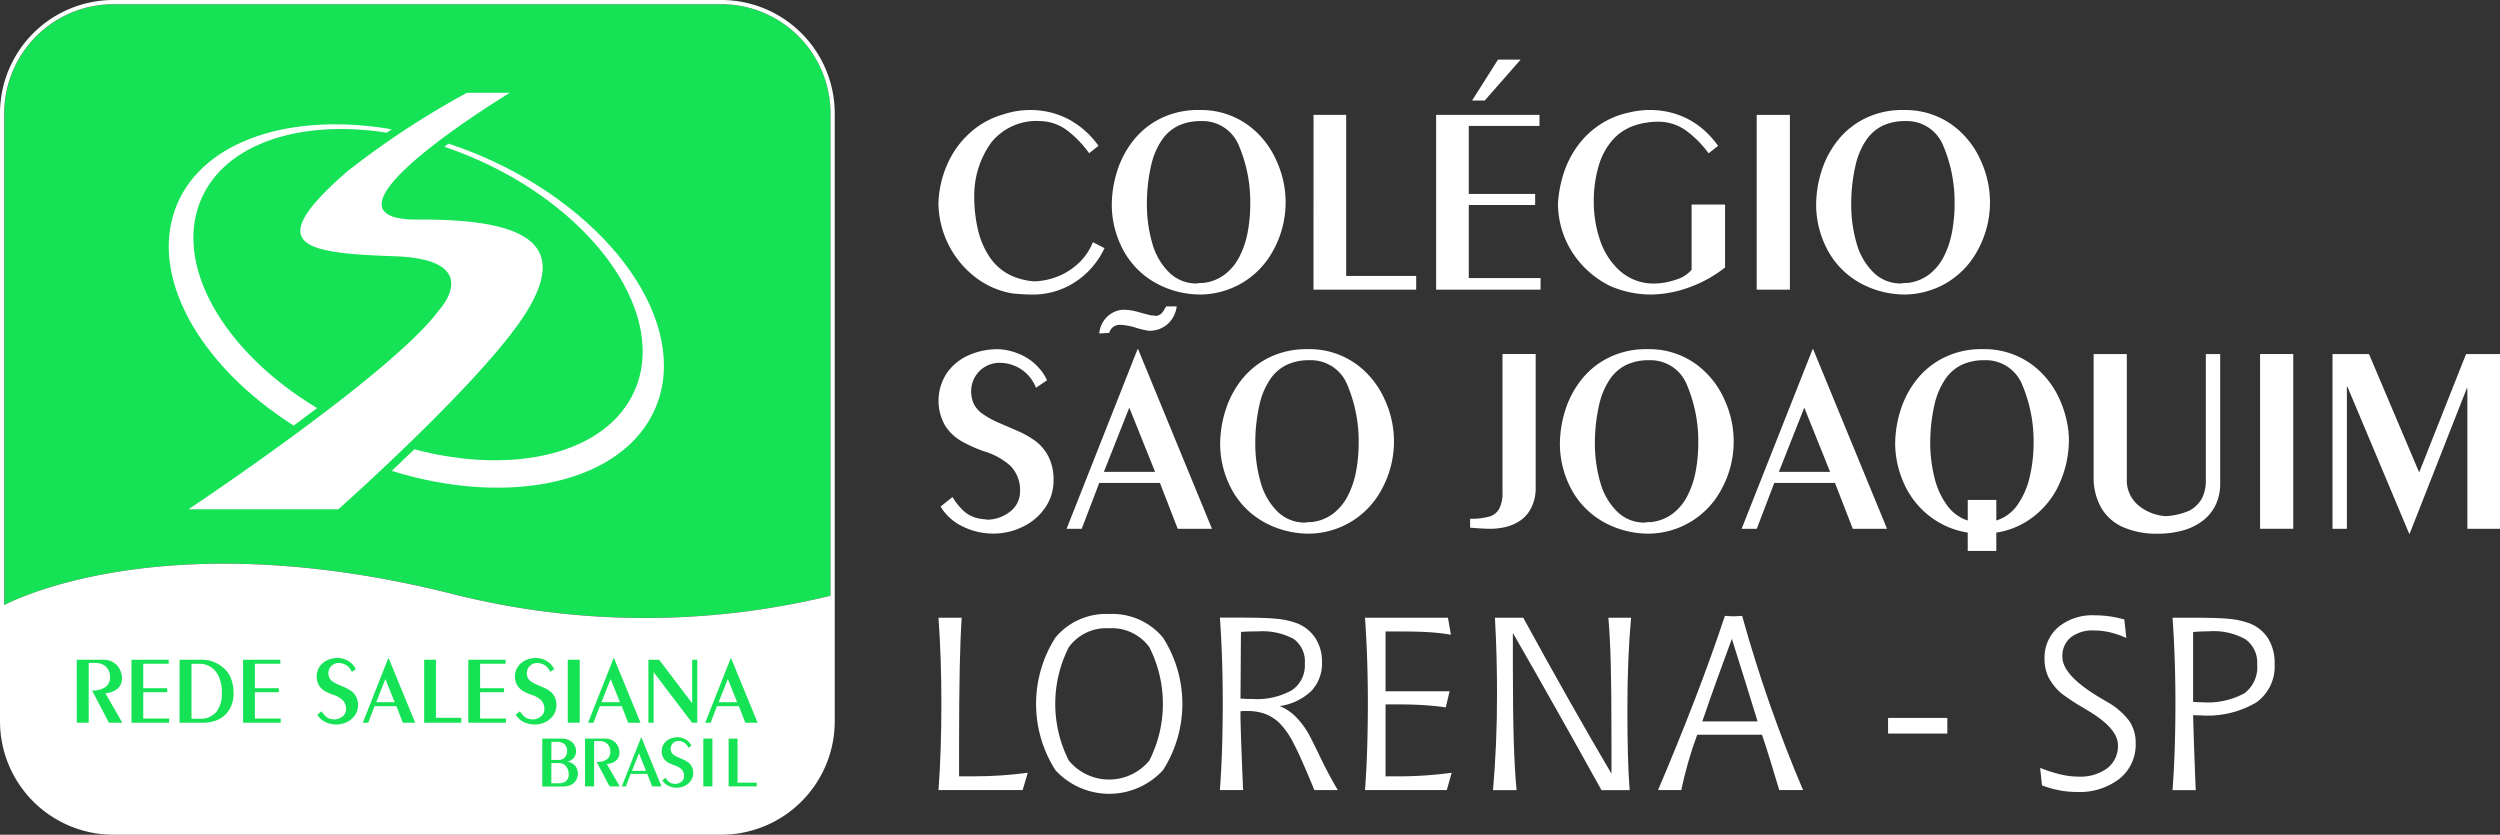 <svg xmlns="http://www.w3.org/2000/svg" width="167.822" height="56.035" viewBox="0 0 167.822 56.035"><rect x="0" y="0" width="167.822" height="56.035" fill="#333333" stroke="none"/><g id="Grupo_3529" data-name="Grupo 3529" transform="translate(19895 1747)"><g id="Grupo_2963" data-name="Grupo 2963" transform="translate(0 169.517)"><path id="Caminho_417" data-name="Caminho 417" d="M48.536.4H7.725A7.337,7.337,0,0,0,.4,7.725v33c1.315-.672,11.5-5.392,29.986-.772a52.667,52.667,0,0,0,25.484.148V7.725A7.338,7.338,0,0,0,48.536.4" transform="translate(-19895.113 -1916.63)" fill="#16e256"></path><path id="Caminho_418" data-name="Caminho 418" d="M55.752,39.992a52.672,52.672,0,0,1-25.484-.147c-18.49-4.621-28.67.1-29.986.77v-33A7.337,7.337,0,0,1,7.612.283H48.423a7.338,7.338,0,0,1,7.329,7.329ZM48.423,0H7.612A7.62,7.62,0,0,0,0,7.612v40.81a7.62,7.62,0,0,0,7.612,7.612H48.423a7.621,7.621,0,0,0,7.612-7.612V7.612A7.621,7.621,0,0,0,48.423,0" transform="translate(-19895 -1916.517)" fill="#fff"></path><g id="Grupo_3527" data-name="Grupo 3527"><path id="Caminho_419" data-name="Caminho 419" d="M7.211,61.983h1.8a1.241,1.241,0,0,1,.633.163,1.143,1.143,0,0,1,.441.452,1.288,1.288,0,0,1,.16.631.882.882,0,0,1-.29.692,1.426,1.426,0,0,1-.822.312l1.137,1.978h-.9L8.237,64.047a1.418,1.418,0,0,0,.917-.243.791.791,0,0,0,.291-.636,1.047,1.047,0,0,0-.12-.516.818.818,0,0,0-.341-.334,1.093,1.093,0,0,0-.521-.118H8.014v4.012h-.8Z" transform="translate(-19897.059 -1934.213)" fill="#16e256"></path><path id="Caminho_420" data-name="Caminho 420" d="M12.353,61.983h2.5v.268H13.144v1.644H14.75v.268H13.144v1.768H14.88v.28H12.353Z" transform="translate(-19898.527 -1934.213)" fill="#16e256"></path><path id="Caminho_421" data-name="Caminho 421" d="M17.67,65.944h.517a1.378,1.378,0,0,0,1.153-.465,1.959,1.959,0,0,0,.367-1.246c0-.117,0-.206-.006-.268a2.436,2.436,0,0,0-.221-.894,1.455,1.455,0,0,0-.518-.6,1.371,1.371,0,0,0-.768-.216H17.67Zm-.8-3.961h1.377a2.21,2.21,0,0,1,1.749.723,1.63,1.63,0,0,1,.276.422,2.344,2.344,0,0,1,.166.516,2.793,2.793,0,0,1,.056.551,2.046,2.046,0,0,1-.347,1.228,1.73,1.73,0,0,1-.692.584,2.526,2.526,0,0,1-1.09.205H16.867Z" transform="translate(-19899.814 -1934.213)" fill="#16e256"></path><path id="Caminho_422" data-name="Caminho 422" d="M22.839,61.983h2.5v.268H23.629v1.644h1.606v.268H23.629v1.768h1.736v.28H22.839Z" transform="translate(-19901.52 -1934.213)" fill="#16e256"></path><path id="Caminho_423" data-name="Caminho 423" d="M29.795,65.626l.288-.23a1.494,1.494,0,0,0,.305.369.773.773,0,0,0,.349.154c.021,0,.054.009.1.013a.611.611,0,0,1,.093.013.907.907,0,0,0,.544-.191.6.6,0,0,0,.246-.472.845.845,0,0,0-.227-.637,1.675,1.675,0,0,0-.646-.357,3.193,3.193,0,0,1-.561-.255,1.106,1.106,0,0,1-.388-.383,1.213,1.213,0,0,1,.06-1.268,1.265,1.265,0,0,1,.524-.421,1.737,1.737,0,0,1,.715-.144,1.469,1.469,0,0,1,.378.069,1.444,1.444,0,0,1,.332.153,1.346,1.346,0,0,1,.273.234,1.2,1.2,0,0,1,.194.3l-.268.182a.938.938,0,0,0-.855-.6.684.684,0,0,0-.714.672.724.724,0,0,0,.066.325.655.655,0,0,0,.2.232,2.2,2.2,0,0,0,.364.207c.138.059.294.127.467.2a2.372,2.372,0,0,1,.451.254,1.086,1.086,0,0,1,.315.374,1.24,1.24,0,0,1,.124.585,1.141,1.141,0,0,1-.212.667,1.383,1.383,0,0,1-.544.455,1.622,1.622,0,0,1-.7.159,1.667,1.667,0,0,1-.73-.166,1.238,1.238,0,0,1-.542-.489" transform="translate(-19903.492 -1934.166)" fill="#16e256"></path><path id="Caminho_424" data-name="Caminho 424" d="M34.985,64.787h1.24L35.6,63.233Zm-.9,1.377L35.8,61.818h.013L37.6,66.164h-.829l-.43-1.109H34.873l-.424,1.109Z" transform="translate(-19904.73 -1934.166)" fill="#16e256"></path><path id="Caminho_425" data-name="Caminho 425" d="M39.85,61.983h.79v3.9h1.7v.331H39.85Z" transform="translate(-19906.377 -1934.213)" fill="#16e256"></path><path id="Caminho_426" data-name="Caminho 426" d="M44,61.983h2.5v.268H44.792v1.644H46.4v.268H44.792v1.768h1.737v.28H44Z" transform="translate(-19907.563 -1934.213)" fill="#16e256"></path><path id="Caminho_427" data-name="Caminho 427" d="M48.428,65.626l.288-.23a1.494,1.494,0,0,0,.305.369.776.776,0,0,0,.349.154c.021,0,.054.009.1.013a.611.611,0,0,1,.093.013.9.9,0,0,0,.544-.191.607.607,0,0,0,.246-.472.845.845,0,0,0-.227-.637,1.675,1.675,0,0,0-.646-.357,3.193,3.193,0,0,1-.561-.255,1.112,1.112,0,0,1-.388-.383,1.144,1.144,0,0,1-.151-.614,1.165,1.165,0,0,1,.211-.654,1.269,1.269,0,0,1,.524-.421,1.735,1.735,0,0,1,.715-.144,1.469,1.469,0,0,1,.378.069,1.43,1.43,0,0,1,.332.153,1.287,1.287,0,0,1,.272.234,1.181,1.181,0,0,1,.2.3l-.268.182a.938.938,0,0,0-.855-.6.709.709,0,0,0-.492.179.7.7,0,0,0-.221.492.724.724,0,0,0,.065.325.662.662,0,0,0,.2.232,2.178,2.178,0,0,0,.365.207l.467.2a2.372,2.372,0,0,1,.451.254,1.086,1.086,0,0,1,.315.374,1.24,1.24,0,0,1,.124.585,1.141,1.141,0,0,1-.212.667,1.373,1.373,0,0,1-.544.455,1.62,1.62,0,0,1-.7.159,1.667,1.667,0,0,1-.73-.166,1.238,1.238,0,0,1-.542-.489" transform="translate(-19908.811 -1934.166)" fill="#16e256"></path><rect id="Ret&#xE2;ngulo_626" data-name="Ret&#xE2;ngulo 626" width="0.803" height="4.228" transform="translate(-19856.887 -1872.23)" fill="#16e256"></rect><path id="Caminho_428" data-name="Caminho 428" d="M56.148,64.787h1.24l-.625-1.555Zm-.9,1.377,1.718-4.346h.013l1.788,4.346h-.829l-.43-1.109H56.036l-.424,1.109Z" transform="translate(-19910.771 -1934.166)" fill="#16e256"></path><path id="Caminho_429" data-name="Caminho 429" d="M60.919,61.983h.72l2.2,2.9h.019v-2.9H64.2v4.228h-.351l-2.569-3.38h-.012v3.38h-.348Z" transform="translate(-19912.393 -1934.213)" fill="#16e256"></path><path id="Caminho_430" data-name="Caminho 430" d="M67.156,64.787H68.4l-.625-1.555Zm-.9,1.377,1.718-4.346h.012l1.788,4.346h-.827l-.432-1.109H67.044l-.424,1.109Z" transform="translate(-19913.916 -1934.166)" fill="#16e256"></path><path id="Caminho_431" data-name="Caminho 431" d="M51.557,72.39h.469a.736.736,0,0,0,.537-.164.582.582,0,0,0,.161-.427.953.953,0,0,0-.074-.367.66.66,0,0,0-.222-.287.581.581,0,0,0-.352-.109h-.52Zm0-1.565h.4a.572.572,0,0,0,.654-.639.563.563,0,0,0-.1-.334.542.542,0,0,0-.25-.189.971.971,0,0,0-.345-.058h-.355Zm-.61-1.433H52.28a1.044,1.044,0,0,1,.466.105.856.856,0,0,1,.34.3.774.774,0,0,1,.126.437.679.679,0,0,1-.157.459.747.747,0,0,1-.409.24v.01a.819.819,0,0,1,.521.29.8.8,0,0,1,.169.492.919.919,0,0,1-.071.363.773.773,0,0,1-.2.282.879.879,0,0,1-.312.176,1.281,1.281,0,0,1-.415.062H50.947Z" transform="translate(-19909.545 -1936.328)" fill="#16e256"></path><path id="Caminho_432" data-name="Caminho 432" d="M54.963,69.392h1.37a.951.951,0,0,1,.481.124.881.881,0,0,1,.335.344.984.984,0,0,1,.121.479.668.668,0,0,1-.221.525,1.08,1.08,0,0,1-.624.237l.865,1.5h-.68l-.866-1.644a1.068,1.068,0,0,0,.7-.185.6.6,0,0,0,.221-.482.8.8,0,0,0-.091-.392.619.619,0,0,0-.259-.254.828.828,0,0,0-.4-.09h-.341V72.6h-.61Z" transform="translate(-19910.691 -1936.328)" fill="#16e256"></path><path id="Caminho_433" data-name="Caminho 433" d="M59.1,71.522h.942l-.474-1.18Zm-.684,1.045,1.3-3.3h.009l1.358,3.3h-.629l-.327-.842H59.011l-.322.842Z" transform="translate(-19911.676 -1936.293)" fill="#16e256"></path><path id="Caminho_434" data-name="Caminho 434" d="M62.21,72.159l.219-.174a1.125,1.125,0,0,0,.231.279.594.594,0,0,0,.266.117c.016,0,.04.006.073.01l.07.009a.689.689,0,0,0,.414-.145.461.461,0,0,0,.186-.357.641.641,0,0,0-.173-.484,1.263,1.263,0,0,0-.49-.271,2.531,2.531,0,0,1-.426-.193.861.861,0,0,1-.3-.292.873.873,0,0,1-.114-.465.891.891,0,0,1,.159-.5.966.966,0,0,1,.4-.319,1.317,1.317,0,0,1,.543-.11,1.133,1.133,0,0,1,.539.168.932.932,0,0,1,.207.178.9.9,0,0,1,.148.224l-.2.139a.715.715,0,0,0-.649-.457.539.539,0,0,0-.374.136.531.531,0,0,0-.168.374.549.549,0,0,0,.049.247.5.5,0,0,0,.156.176,1.605,1.605,0,0,0,.277.157l.354.154a1.731,1.731,0,0,1,.342.193.812.812,0,0,1,.24.284.941.941,0,0,1,.094.444.867.867,0,0,1-.161.507,1.056,1.056,0,0,1-.413.345,1.227,1.227,0,0,1-.533.121,1.28,1.28,0,0,1-.555-.126.949.949,0,0,1-.412-.372" transform="translate(-19912.75 -1936.293)" fill="#16e256"></path><rect id="Ret&#xE2;ngulo_627" data-name="Ret&#xE2;ngulo 627" width="0.61" height="3.211" transform="translate(-19847.787 -1866.937)" fill="#16e256"></rect><path id="Caminho_435" data-name="Caminho 435" d="M68.455,69.392h.6v2.959h1.288V72.6H68.455Z" transform="translate(-19914.543 -1936.328)" fill="#16e256"></path></g><g id="Grupo_3528" data-name="Grupo 3528"><path id="Caminho_436" data-name="Caminho 436" d="M39.279,8.721s-14.147,8.563-6.154,8.509,9.82,2.024,7.314,6.137c-2.747,4.508-12.666,13.308-12.666,13.308H17.712s13.653-9.074,16.8-13.344c0,0,3.212-3.425-2.961-3.639s-8.919-.7-3.211-5.673a56.757,56.757,0,0,1,8.064-5.3Z" transform="translate(-19900.057 -1919.007)" fill="#fff"></path><path id="Caminho_437" data-name="Caminho 437" d="M42.766,14.305c-.715-.305-1.43-.572-2.144-.81l-.08.059-.2.154c.752.253,1.508.547,2.261.882C50.625,18.163,55.329,25.109,53.1,30.1c-1.875,4.21-8.07,5.691-14.777,3.914-.529.512-1.038,1-1.517,1.449,7.96,2.473,15.556.8,17.7-4.216,2.381-5.573-2.877-13.161-11.742-16.947" transform="translate(-19905.51 -1920.37)" fill="#fff"></path><path id="Caminho_438" data-name="Caminho 438" d="M18.054,16.646c1.653-3.713,6.668-5.3,12.43-4.406.11-.074.221-.15.337-.226-6.677-1.147-12.56.693-14.4,5.009-2,4.689,1.4,10.805,7.815,14.882.521-.384,1.048-.777,1.574-1.176C19.5,26.94,16.1,21.04,18.054,16.646" transform="translate(-19899.523 -1919.852)" fill="#fff"></path></g></g><g id="Grupo_2964" data-name="Grupo 2964" transform="translate(0 62.697)"><g id="Grupo_384" data-name="Grupo 384" transform="translate(-19832 -1805.697)"><path id="Caminho_308" data-name="Caminho 308" d="M1565.512,432.73a6.987,6.987,0,0,0-1.582-1.61,3.124,3.124,0,0,0-1.68-.548,3.9,3.9,0,0,0-3.3,1.428,6.081,6.081,0,0,0-1.15,3.656,9.529,9.529,0,0,0,.252,2.219,5.436,5.436,0,0,0,.786,1.829,3.579,3.579,0,0,0,1.33,1.185,4.515,4.515,0,0,0,1.663.442,4.622,4.622,0,0,0,1.6-.34,4.41,4.41,0,0,0,1.393-.9,3.938,3.938,0,0,0,.942-1.389l.778.4a5.483,5.483,0,0,1-1.793,2.153,5.162,5.162,0,0,1-3.2.959q-.405,0-1.166-.07a5.559,5.559,0,0,1-2.543-1.115,6.375,6.375,0,0,1-2.446-4.967,7.036,7.036,0,0,1,.587-2.569,6.143,6.143,0,0,1,1.509-2.113,5.636,5.636,0,0,1,2.266-1.259,5.727,5.727,0,0,1,1.828-.292,5.524,5.524,0,0,1,2.455.574,5.832,5.832,0,0,1,2.1,1.831Z" transform="translate(-1555.4 -426.444)" fill="#fff"></path><path id="Caminho_309" data-name="Caminho 309" d="M1573.05,429.83a5.359,5.359,0,0,1,3.178,1.083,5.89,5.89,0,0,1,1.812,2.32,6.675,6.675,0,0,1-.256,6.09,5.584,5.584,0,0,1-2.157,2.175,5.646,5.646,0,0,1-2.63.716,6.229,6.229,0,0,1-2.966-.72,5.514,5.514,0,0,1-2.17-2.072,6.466,6.466,0,0,1-.876-3.166,7.571,7.571,0,0,1,.385-2.4,6.352,6.352,0,0,1,1.132-2.069,5.353,5.353,0,0,1,1.848-1.432,5.643,5.643,0,0,1,2.462-.526Zm-.088.742a3.528,3.528,0,0,0-1.472.292,2.829,2.829,0,0,0-1.111.933,4.964,4.964,0,0,0-.737,1.68,11.516,11.516,0,0,0-.3,2.586,9.364,9.364,0,0,0,.367,2.731,4.373,4.373,0,0,0,1.127,1.94,2.589,2.589,0,0,0,1.839.739,2.416,2.416,0,0,1,.451-.035,2.938,2.938,0,0,0,1.445-.57,3.5,3.5,0,0,0,.986-1.2,6.042,6.042,0,0,0,.553-1.649,10.33,10.33,0,0,0,.171-1.918,9.686,9.686,0,0,0-.768-3.894A2.634,2.634,0,0,0,1572.961,430.572Z" transform="translate(-1555.352 -426.444)" fill="#fff"></path><path id="Caminho_310" data-name="Caminho 310" d="M1580.473,430.156h2.191v10.811h4.7v.92h-6.894Z" transform="translate(-1555.297 -426.443)" fill="#fff"></path><path id="Caminho_311" data-name="Caminho 311" d="M1588.668,430.171h6.939v.743h-4.746v4.561h4.455v.743h-4.455v4.905h4.818v.779h-7.011Zm5.675-3.713-2.413,2.749h-.849l1.742-2.749Z" transform="translate(-1555.263 -426.458)" fill="#fff"></path><path id="Caminho_312" data-name="Caminho 312" d="M1607.561,432.235l-.636.5a6.894,6.894,0,0,0-1.551-1.551,3.159,3.159,0,0,0-1.853-.57,5.088,5.088,0,0,0-.826.071,4.285,4.285,0,0,0-.746.185,3.422,3.422,0,0,0-1.463.964,4.563,4.563,0,0,0-.934,1.724,8.383,8.383,0,0,0-.335,2.431,7.959,7.959,0,0,0,.42,2.577,4.786,4.786,0,0,0,1.318,2.047,3.4,3.4,0,0,0,2.224.866,4.668,4.668,0,0,0,1.563-.265,2.14,2.14,0,0,0,1.043-.664v-4.375h2.246V440.4a8.566,8.566,0,0,1-2.4,1.331,7.794,7.794,0,0,1-2.417.481,6.794,6.794,0,0,1-2.892-.569,6.319,6.319,0,0,1-2.22-1.8,6.107,6.107,0,0,1-1.288-3.748,8.23,8.23,0,0,1,.4-2.072,6.485,6.485,0,0,1,.94-1.817,5.787,5.787,0,0,1,1.469-1.392,5.6,5.6,0,0,1,1.893-.8,6.08,6.08,0,0,1,1.45-.187,5.894,5.894,0,0,1,1.255.133,5.5,5.5,0,0,1,1.184.407,5.338,5.338,0,0,1,1.132.742A6.164,6.164,0,0,1,1607.561,432.235Z" transform="translate(-1555.229 -426.444)" fill="#fff"></path><path id="Caminho_313" data-name="Caminho 313" d="M1610.1,430.156h2.228v11.731H1610.1Z" transform="translate(-1555.175 -426.443)" fill="#fff"></path><path id="Caminho_314" data-name="Caminho 314" d="M1620.14,429.83a5.358,5.358,0,0,1,3.178,1.083,5.9,5.9,0,0,1,1.812,2.32,6.674,6.674,0,0,1-.256,6.09,5.582,5.582,0,0,1-2.157,2.175,5.652,5.652,0,0,1-2.63.716,6.229,6.229,0,0,1-2.966-.72,5.518,5.518,0,0,1-2.171-2.072,6.466,6.466,0,0,1-.875-3.166,7.568,7.568,0,0,1,.384-2.4,6.343,6.343,0,0,1,1.132-2.069,5.339,5.339,0,0,1,1.847-1.432,5.639,5.639,0,0,1,2.462-.526Zm-.088.742a3.522,3.522,0,0,0-1.471.292,2.825,2.825,0,0,0-1.11.933,4.95,4.95,0,0,0-.737,1.68,11.507,11.507,0,0,0-.305,2.586,9.394,9.394,0,0,0,.366,2.731,4.381,4.381,0,0,0,1.127,1.94,2.591,2.591,0,0,0,1.839.739,2.43,2.43,0,0,1,.452-.035,2.938,2.938,0,0,0,1.445-.57,3.513,3.513,0,0,0,.986-1.2,6.008,6.008,0,0,0,.552-1.649,10.235,10.235,0,0,0,.172-1.918,9.686,9.686,0,0,0-.768-3.894A2.635,2.635,0,0,0,1620.051,430.572Z" transform="translate(-1555.159 -426.444)" fill="#fff"></path></g><g id="Grupo_385" data-name="Grupo 385" transform="translate(-19832 -1789.123)"><path id="Caminho_315" data-name="Caminho 315" d="M1556.035,456.381l.8-.638a4.158,4.158,0,0,0,.847,1.021,2.16,2.16,0,0,0,.97.429c.058.012.148.024.265.036a2.133,2.133,0,0,1,.257.035,2.518,2.518,0,0,0,1.512-.531,1.684,1.684,0,0,0,.681-1.306,2.338,2.338,0,0,0-.633-1.766,4.607,4.607,0,0,0-1.789-.989,9,9,0,0,1-1.556-.708,3.1,3.1,0,0,1-1.077-1.063,3.365,3.365,0,0,1,.168-3.516,3.491,3.491,0,0,1,1.452-1.166,4.814,4.814,0,0,1,1.982-.4,4.068,4.068,0,0,1,1.049.191,4.009,4.009,0,0,1,.921.424,3.614,3.614,0,0,1,.756.65,3.211,3.211,0,0,1,.54.822l-.743.5a2.608,2.608,0,0,0-2.369-1.671,1.9,1.9,0,0,0-1.981,1.864,2,2,0,0,0,.182.9,1.821,1.821,0,0,0,.565.646,6.051,6.051,0,0,0,1.012.573l1.3.562a6.416,6.416,0,0,1,1.251.7,3.007,3.007,0,0,1,.875,1.039,3.423,3.423,0,0,1,.345,1.623,3.176,3.176,0,0,1-.588,1.853,3.825,3.825,0,0,1-1.509,1.26,4.47,4.47,0,0,1-1.947.442,4.633,4.633,0,0,1-2.026-.462A3.448,3.448,0,0,1,1556.035,456.381Z" transform="translate(-1555.894 -442.952)" fill="#fff"></path><path id="Caminho_316" data-name="Caminho 316" d="M1564.459,457.886l4.764-12.058h.035l4.96,12.058h-2.3l-1.194-3.076h-4.075l-1.176,3.076Zm2.193-13.11a1.738,1.738,0,0,1,.609-1.194,1.646,1.646,0,0,1,1.026-.4,3.81,3.81,0,0,1,.927.136c.278.08.575.161.894.244a1.089,1.089,0,0,1,.326.035.59.59,0,0,0,.243-.062.6.6,0,0,0,.165-.119,1.09,1.09,0,0,0,.127-.173c.044-.07.1-.165.173-.283h.707a1.894,1.894,0,0,1-.659,1.229,1.868,1.868,0,0,1-1.188.407,5.528,5.528,0,0,1-.912-.212,3.8,3.8,0,0,0-1.025-.187.717.717,0,0,0-.742.539Zm.309,9.29h3.438l-1.732-4.313Z" transform="translate(-1555.859 -442.964)" fill="#fff"></path><path id="Caminho_317" data-name="Caminho 317" d="M1580.789,445.816a5.354,5.354,0,0,1,3.178,1.084,5.9,5.9,0,0,1,1.812,2.32,6.682,6.682,0,0,1-.256,6.09,5.588,5.588,0,0,1-4.788,2.891,6.241,6.241,0,0,1-2.966-.719,5.525,5.525,0,0,1-2.17-2.073,6.466,6.466,0,0,1-.875-3.165,7.575,7.575,0,0,1,.385-2.4,6.307,6.307,0,0,1,1.131-2.068,5.324,5.324,0,0,1,1.847-1.432,5.628,5.628,0,0,1,2.462-.527Zm-.088.743a3.513,3.513,0,0,0-1.472.292,2.816,2.816,0,0,0-1.109.932,4.947,4.947,0,0,0-.738,1.68,11.529,11.529,0,0,0-.3,2.586,9.394,9.394,0,0,0,.367,2.731,4.381,4.381,0,0,0,1.127,1.941,2.593,2.593,0,0,0,1.839.738,2.5,2.5,0,0,1,.451-.035,2.942,2.942,0,0,0,1.446-.569,3.512,3.512,0,0,0,.985-1.2,6.014,6.014,0,0,0,.553-1.648,10.347,10.347,0,0,0,.172-1.918,9.7,9.7,0,0,0-.769-3.894A2.631,2.631,0,0,0,1580.7,446.559Z" transform="translate(-1555.816 -442.952)" fill="#fff"></path><path id="Caminho_318" data-name="Caminho 318" d="M1591.435,457.8v-.6a4.546,4.546,0,0,0,1.276-.142,1.111,1.111,0,0,0,.681-.535,2.277,2.277,0,0,0,.217-1.091v-9.291h2.227v9.051a2.885,2.885,0,0,1-.243,1.155,2.282,2.282,0,0,1-.72.924,3.008,3.008,0,0,1-.911.446,4.5,4.5,0,0,1-1.272.155Q1592.371,457.873,1591.435,457.8Z" transform="translate(-1555.748 -442.951)" fill="#fff"></path><path id="Caminho_319" data-name="Caminho 319" d="M1603.5,445.816a5.354,5.354,0,0,1,3.178,1.084,5.889,5.889,0,0,1,1.812,2.32,6.677,6.677,0,0,1-.255,6.09,5.588,5.588,0,0,1-4.787,2.891,6.242,6.242,0,0,1-2.966-.719,5.517,5.517,0,0,1-2.17-2.073,6.463,6.463,0,0,1-.875-3.165,7.605,7.605,0,0,1,.384-2.4,6.343,6.343,0,0,1,1.132-2.068,5.326,5.326,0,0,1,1.848-1.432,5.628,5.628,0,0,1,2.462-.527Zm-.088.743a3.511,3.511,0,0,0-1.472.292,2.825,2.825,0,0,0-1.111.932,4.964,4.964,0,0,0-.737,1.68,11.5,11.5,0,0,0-.305,2.586,9.355,9.355,0,0,0,.367,2.731,4.381,4.381,0,0,0,1.126,1.941,2.594,2.594,0,0,0,1.839.738,2.5,2.5,0,0,1,.451-.035,2.933,2.933,0,0,0,1.445-.569,3.5,3.5,0,0,0,.986-1.2,6.046,6.046,0,0,0,.553-1.648,10.326,10.326,0,0,0,.172-1.918,9.7,9.7,0,0,0-.769-3.894A2.631,2.631,0,0,0,1603.414,446.559Z" transform="translate(-1555.723 -442.952)" fill="#fff"></path><path id="Caminho_320" data-name="Caminho 320" d="M1609.587,457.874l4.765-12.058h.035l4.96,12.058h-2.3l-1.194-3.076h-4.075l-1.176,3.076Zm2.5-3.82h3.438l-1.733-4.313Z" transform="translate(-1555.673 -442.952)" fill="#fff"></path><path id="Caminho_321" data-name="Caminho 321" d="M1625.917,445.816a5.354,5.354,0,0,1,3.178,1.084,5.891,5.891,0,0,1,1.811,2.32,7.037,7.037,0,0,1,.605,2.466,7.194,7.194,0,0,1-.729,3.364,5.747,5.747,0,0,1-1.852,2.162,5.352,5.352,0,0,1-2.29.919v1.229h-1.918V458.13a5.572,5.572,0,0,1-2.422-1,5.715,5.715,0,0,1-1.737-2.041,6.686,6.686,0,0,1-.711-2.847,7.6,7.6,0,0,1,.384-2.4,6.341,6.341,0,0,1,1.132-2.068,5.337,5.337,0,0,1,1.848-1.432,5.627,5.627,0,0,1,2.462-.527Zm-.088.743a3.511,3.511,0,0,0-1.472.292,2.815,2.815,0,0,0-1.109.932,4.943,4.943,0,0,0-.738,1.68,11.515,11.515,0,0,0-.305,2.586,9.553,9.553,0,0,0,.288,2.4,5.171,5.171,0,0,0,.856,1.87,2.722,2.722,0,0,0,1.375,1v-1.381h1.918v1.381a2.706,2.706,0,0,0,1.419-1.047,5.263,5.263,0,0,0,.822-1.884,9.918,9.918,0,0,0,.261-2.3,9.694,9.694,0,0,0-.769-3.894A2.631,2.631,0,0,0,1625.828,446.559Z" transform="translate(-1555.631 -442.952)" fill="#fff"></path><path id="Caminho_322" data-name="Caminho 322" d="M1635.347,446.143v8.4a2.18,2.18,0,0,0,.751,1.737,3.2,3.2,0,0,0,1.874.746,4.585,4.585,0,0,0,1.592-.379,2.111,2.111,0,0,0,.831-.823,2.661,2.661,0,0,0,.256-1.246v-8.433h.964V454.8a3.337,3.337,0,0,1-.309,1.48,2.943,2.943,0,0,1-.871,1.06,3.915,3.915,0,0,1-1.326.646,6.192,6.192,0,0,1-1.693.216,5.492,5.492,0,0,1-2.365-.459,3.155,3.155,0,0,1-1.45-1.326,4.114,4.114,0,0,1-.482-2.032v-8.239Z" transform="translate(-1555.576 -442.951)" fill="#fff"></path><path id="Caminho_323" data-name="Caminho 323" d="M1644.247,446.143h2.228v11.73h-2.228Z" transform="translate(-1555.531 -442.951)" fill="#fff"></path><path id="Caminho_324" data-name="Caminho 324" d="M1649.09,446.143h2.448l3.369,7.947,3.147-7.947h2.28v11.73h-2.191v-9.432h-.037l-3.836,9.758h-.035l-4.146-9.864h-.035v9.538h-.964Z" transform="translate(-1555.511 -442.951)" fill="#fff"></path></g><g id="Grupo_386" data-name="Grupo 386" transform="translate(-19832 -1768.478)"><path id="Caminho_325" data-name="Caminho 325" d="M1556.58,463.772h1.557q-.089,1.309-.132,3.387t-.044,5.158v2.1h1.067q.875,0,1.761-.06t1.785-.18l-.345,1.163h-5.649q.1-1.331.146-2.772t.048-3q0-1.55-.048-2.985T1556.58,463.772Z" transform="translate(-1556.58 -463.523)" fill="#fff"></path><path id="Caminho_326" data-name="Caminho 326" d="M1568.012,463.524a4.408,4.408,0,0,1,3.615,1.589,8.264,8.264,0,0,1,0,8.887,4.9,4.9,0,0,1-7.23,0,8.281,8.281,0,0,1,0-8.887A4.405,4.405,0,0,1,1568.012,463.524Zm0,.956a3.11,3.11,0,0,0-2.712,1.271,8.411,8.411,0,0,0,0,7.606,3.5,3.5,0,0,0,5.408,0,8.412,8.412,0,0,0,0-7.606A3.1,3.1,0,0,0,1568.012,464.48Z" transform="translate(-1556.553 -463.524)" fill="#fff"></path><path id="Caminho_327" data-name="Caminho 327" d="M1575.392,475.342q.1-1.331.145-2.772t.048-3q0-1.557-.048-3.005t-.145-2.8h1.444q1.686,0,2.428.083a5.367,5.367,0,0,1,1.255.278,2.581,2.581,0,0,1,1.272,1,2.862,2.862,0,0,1,.454,1.616,2.687,2.687,0,0,1-.715,1.947,3.9,3.9,0,0,1-2.126,1.015,3.15,3.15,0,0,1,.975.614,5.255,5.255,0,0,1,.879,1.1q.191.3.834,1.637t1.219,2.286h-1.578q-.925-2.255-1.4-3.15a5.408,5.408,0,0,0-.913-1.319,2.839,2.839,0,0,0-.97-.638,3.47,3.47,0,0,0-1.251-.2c-.113,0-.2,0-.256,0a1.257,1.257,0,0,0-.169.02v.273q0,.425.048,1.809t.129,3.205Zm1.381-6.146c.229.016.4.025.505.028s.206,0,.3,0a4.78,4.78,0,0,0,2.643-.585,2,2,0,0,0,.872-1.781,1.874,1.874,0,0,0-.738-1.658,4.452,4.452,0,0,0-2.447-.509c-.284,0-.505,0-.662.008s-.3.013-.438.024q-.009.642-.017,2.154T1576.773,469.2Z" transform="translate(-1556.502 -463.523)" fill="#fff"></path><path id="Caminho_328" data-name="Caminho 328" d="M1585.093,463.772h5.569l.2,1.14a13.272,13.272,0,0,0-1.416-.165c-.517-.035-1.12-.052-1.81-.052h-1.163v4.012h4.3l-.257,1.083c-.475-.07-.988-.12-1.536-.154s-1.159-.048-1.833-.048h-.674v4.831h.9q.875,0,1.754-.06t1.785-.18l-.328,1.163h-5.49q.1-1.331.145-2.772t.048-3q0-1.55-.048-2.985T1585.093,463.772Z" transform="translate(-1556.463 -463.523)" fill="#fff"></path><path id="Caminho_329" data-name="Caminho 329" d="M1593.78,463.772h1.9q1.613,2.946,3.067,5.517t2.856,4.954v-2.271q0-3.225-.047-5.074c-.033-1.234-.085-2.275-.162-3.126h1.525q-.12,1.3-.185,2.877t-.063,3.35q0,1.669.035,2.957t.117,2.387h-1.892q-1.481-2.672-2.968-5.312t-2.979-5.239V467q0,3.115.06,5.063t.189,3.282h-1.581q.128-1.476.2-3.121t.068-3.419q0-1.163-.032-2.419T1593.78,463.772Z" transform="translate(-1556.427 -463.523)" fill="#fff"></path><path id="Caminho_330" data-name="Caminho 330" d="M1609.172,463.645l.358.023c.082.006.159.008.228.008s.149,0,.237-.008.2-.013.333-.023q.849,3.048,1.874,5.973t2.218,5.724h-1.6q-.311-1.05-.594-1.97t-.56-1.744h-4.352q-.337.9-.6,1.824c-.177.618-.335,1.248-.472,1.89h-1.557q1.348-3.17,2.476-6.1T1609.172,463.645Zm.468,1.543q-.467,1.258-.962,2.629t-1.021,2.912h3.709q-.4-1.283-.818-2.644T1609.64,465.188Z" transform="translate(-1556.382 -463.523)" fill="#fff"></path><path id="Caminho_331" data-name="Caminho 331" d="M1620.063,470.469h3.979v1.051h-3.979Z" transform="translate(-1556.319 -463.495)" fill="#fff"></path><path id="Caminho_332" data-name="Caminho 332" d="M1630.356,475.03l-.128-1.179a9.509,9.509,0,0,0,1.376.441,5.308,5.308,0,0,0,1.183.146,3.062,3.062,0,0,0,1.955-.566,1.879,1.879,0,0,0,.71-1.553q0-1.059-1.829-2.2l-.056-.032c-.111-.069-.27-.166-.474-.289a14.175,14.175,0,0,1-1.435-.947,3.678,3.678,0,0,1-.872-1.091,2.738,2.738,0,0,1-.26-1.211,2.7,2.7,0,0,1,.911-2.139,3.6,3.6,0,0,1,2.459-.8,7.246,7.246,0,0,1,.983.068,7.382,7.382,0,0,1,1,.213l.136,1.244a5.607,5.607,0,0,0-1.092-.382,4.763,4.763,0,0,0-1.083-.124,2.357,2.357,0,0,0-1.559.466,1.606,1.606,0,0,0-.558,1.308q0,1.211,2.429,2.682c.26.152.459.269.6.353a4.736,4.736,0,0,1,1.469,1.276,2.592,2.592,0,0,1,.421,1.489,2.926,2.926,0,0,1-1.078,2.371,4.379,4.379,0,0,1-2.885.895,6.141,6.141,0,0,1-1.144-.108A7.1,7.1,0,0,1,1630.356,475.03Z" transform="translate(-1556.277 -463.524)" fill="#fff"></path><path id="Caminho_333" data-name="Caminho 333" d="M1639.081,463.772h1.445q1.685,0,2.428.083a5.365,5.365,0,0,1,1.255.278,2.585,2.585,0,0,1,1.284,1.022,3.12,3.12,0,0,1,.441,1.706,2.967,2.967,0,0,1-1.235,2.6,6.464,6.464,0,0,1-3.7.867c-.058,0-.148,0-.268-.008a1.941,1.941,0,0,0-.269,0q.041,1.476.084,2.656t.092,2.367h-1.557q.1-1.331.146-2.772t.048-3q0-1.55-.048-2.985T1639.081,463.772Zm1.381,5.656c.07,0,.173,0,.309.009s.236.008.3.008a5.13,5.13,0,0,0,2.82-.594,2.16,2.16,0,0,0,.871-1.926,1.931,1.931,0,0,0-.774-1.7,4.391,4.391,0,0,0-2.475-.542q-.248,0-.51.012c-.174.008-.354.02-.541.036Z" transform="translate(-1556.241 -463.523)" fill="#fff"></path></g></g></g></svg>